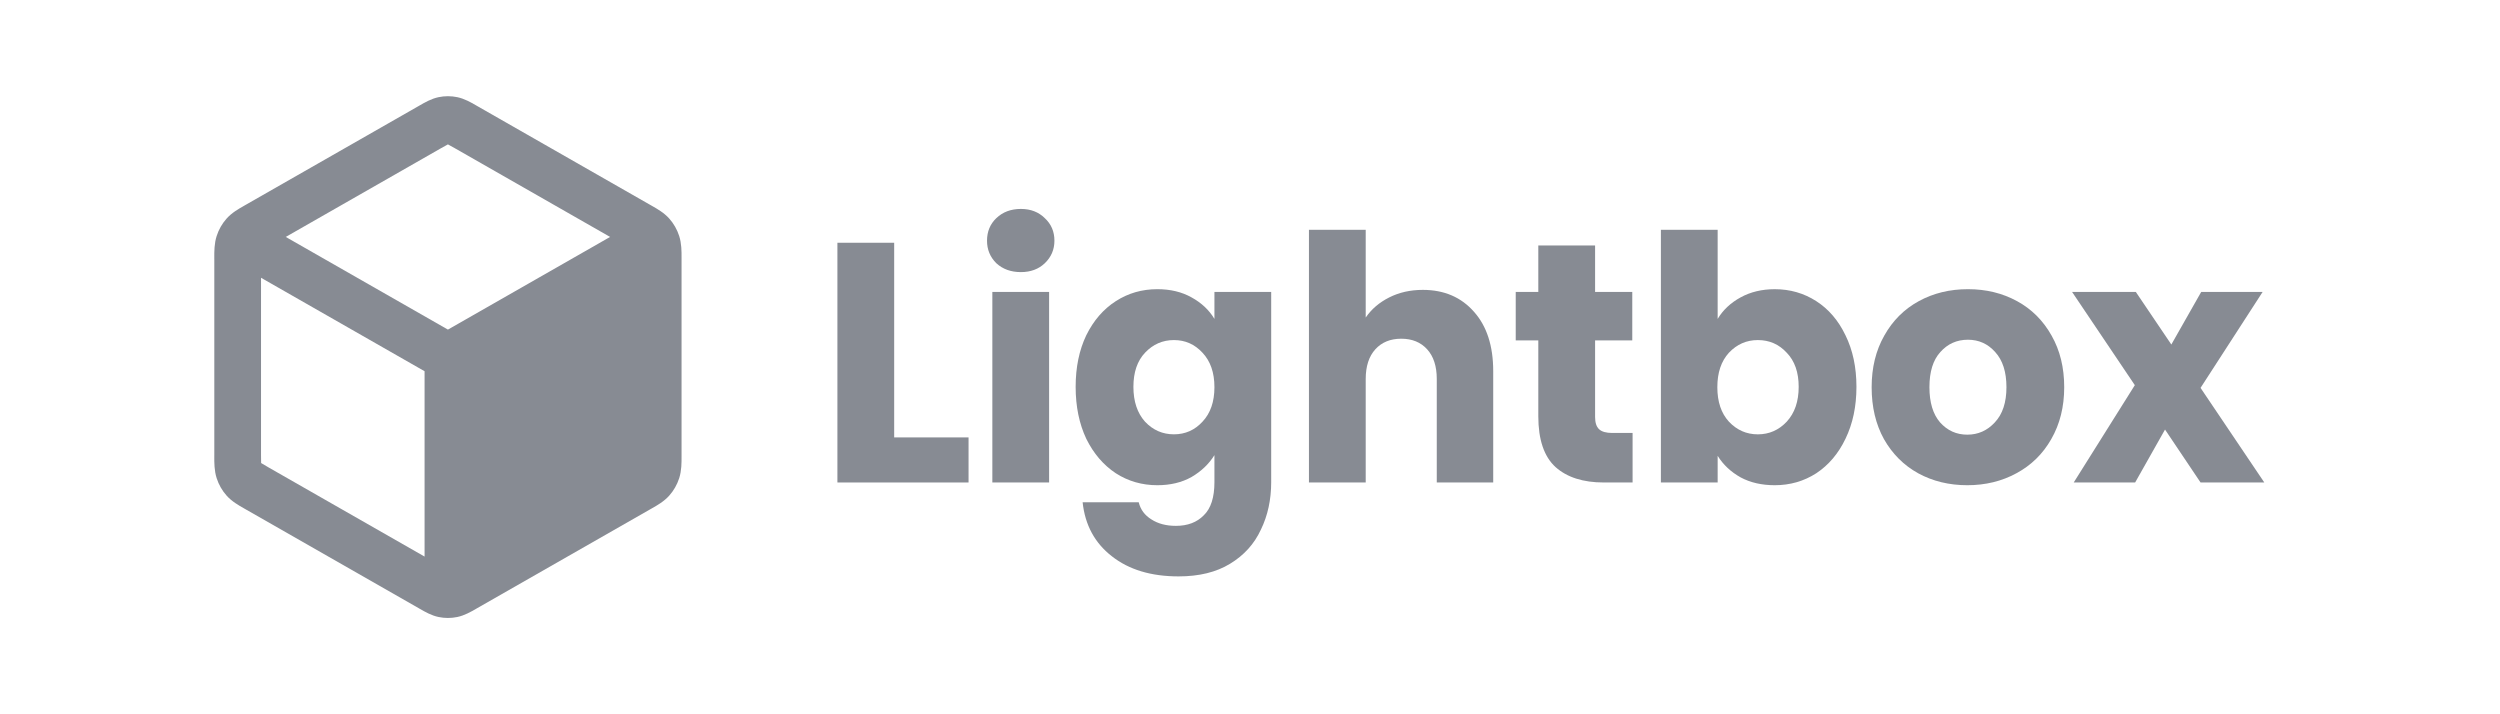 <svg xmlns="http://www.w3.org/2000/svg" width="140" height="40" viewBox="0 0 140 40" fill="none"><g style="mix-blend-mode:luminosity" opacity="0.5"><path fill-rule="evenodd" clip-rule="evenodd" d="M25.611 5.442C25.263 5.369 24.904 5.369 24.557 5.442C24.155 5.527 23.795 5.734 23.51 5.899L23.432 5.944L13.75 11.476C13.723 11.492 13.696 11.507 13.668 11.523C13.365 11.695 12.985 11.91 12.693 12.236C12.441 12.518 12.249 12.852 12.133 13.216C11.997 13.636 11.999 14.083 12 14.438C12 14.471 12.001 14.504 12.001 14.535V25.459C12.001 25.491 12 25.523 12 25.556C11.999 25.911 11.997 26.358 12.133 26.779C12.249 27.142 12.441 27.476 12.693 27.758C12.985 28.084 13.365 28.299 13.668 28.471C13.696 28.487 13.723 28.502 13.75 28.518L23.432 34.05L23.51 34.095C23.795 34.26 24.155 34.467 24.557 34.552C24.904 34.625 25.263 34.625 25.611 34.552C26.013 34.467 26.372 34.26 26.658 34.095L26.736 34.05L36.417 28.518C36.429 28.511 36.441 28.504 36.453 28.497C36.469 28.488 36.484 28.48 36.5 28.471C36.803 28.299 37.183 28.084 37.475 27.758C37.727 27.476 37.918 27.142 38.035 26.779C38.17 26.358 38.169 25.911 38.167 25.556C38.167 25.523 38.167 25.491 38.167 25.459V14.535C38.167 14.504 38.167 14.471 38.167 14.438C38.169 14.083 38.17 13.636 38.035 13.216C37.918 12.852 37.727 12.518 37.475 12.236C37.183 11.91 36.803 11.695 36.5 11.523L36.499 11.523C36.471 11.507 36.444 11.492 36.417 11.476L26.736 5.944L26.658 5.899C26.372 5.734 26.013 5.527 25.611 5.442ZM24.703 8.297C24.901 8.183 25.002 8.126 25.078 8.089L25.084 8.086L25.09 8.089C25.166 8.126 25.267 8.183 25.465 8.297L34.165 13.268L25.084 18.457L16.003 13.268L24.703 8.297ZM14.617 15.555L23.776 20.789V31.168L15.021 26.165C14.812 26.045 14.705 25.984 14.63 25.934L14.623 25.93L14.623 25.923C14.618 25.831 14.617 25.705 14.617 25.459V15.555Z" fill="#101828"></path><path d="M50.074 24.495H54.239V27.019H46.895V13.594H50.074V24.495Z" fill="#101828"></path><path d="M57.17 15.238C56.612 15.238 56.154 15.072 55.794 14.741C55.447 14.397 55.273 13.976 55.273 13.479C55.273 12.969 55.447 12.548 55.794 12.216C56.154 11.872 56.612 11.7 57.17 11.7C57.715 11.7 58.161 11.872 58.509 12.216C58.868 12.548 59.048 12.969 59.048 13.479C59.048 13.976 58.868 14.397 58.509 14.741C58.161 15.072 57.715 15.238 57.17 15.238ZM58.75 16.347V27.019H55.571V16.347H58.75Z" fill="#101828"></path><path d="M64.81 16.194C65.541 16.194 66.18 16.347 66.725 16.653C67.283 16.959 67.711 17.361 68.008 17.858V16.347H71.187V27C71.187 27.982 70.995 28.868 70.611 29.658C70.239 30.462 69.663 31.099 68.882 31.571C68.113 32.042 67.153 32.278 66 32.278C64.463 32.278 63.217 31.902 62.263 31.15C61.309 30.41 60.763 29.403 60.627 28.128H63.769C63.868 28.536 64.104 28.855 64.475 29.084C64.847 29.327 65.306 29.448 65.851 29.448C66.508 29.448 67.029 29.25 67.413 28.855C67.81 28.473 68.008 27.854 68.008 27V25.489C67.698 25.986 67.271 26.394 66.725 26.713C66.18 27.019 65.541 27.172 64.81 27.172C63.955 27.172 63.18 26.949 62.486 26.503C61.792 26.044 61.24 25.4 60.831 24.571C60.435 23.73 60.236 22.761 60.236 21.664C60.236 20.567 60.435 19.605 60.831 18.776C61.24 17.947 61.792 17.31 62.486 16.864C63.18 16.417 63.955 16.194 64.81 16.194ZM68.008 21.683C68.008 20.867 67.785 20.223 67.339 19.752C66.905 19.28 66.372 19.044 65.74 19.044C65.108 19.044 64.568 19.28 64.122 19.752C63.688 20.21 63.471 20.848 63.471 21.664C63.471 22.48 63.688 23.13 64.122 23.615C64.568 24.087 65.108 24.322 65.74 24.322C66.372 24.322 66.905 24.087 67.339 23.615C67.785 23.143 68.008 22.499 68.008 21.683Z" fill="#101828"></path><path d="M79.678 16.233C80.868 16.233 81.823 16.641 82.541 17.457C83.26 18.26 83.62 19.369 83.62 20.785V27.019H80.459V21.224C80.459 20.51 80.279 19.956 79.92 19.561C79.56 19.165 79.077 18.968 78.47 18.968C77.862 18.968 77.379 19.165 77.019 19.561C76.66 19.956 76.48 20.51 76.48 21.224V27.019H73.301V12.867H76.48V17.782C76.802 17.31 77.243 16.934 77.8 16.654C78.358 16.373 78.984 16.233 79.678 16.233Z" fill="#101828"></path><path d="M91.425 24.246V27.019H89.808C88.655 27.019 87.757 26.732 87.112 26.158C86.468 25.572 86.145 24.622 86.145 23.309V19.063H84.881V16.347H86.145V13.746H89.325V16.347H91.407V19.063H89.325V23.347C89.325 23.666 89.399 23.895 89.548 24.035C89.696 24.176 89.944 24.246 90.291 24.246H91.425Z" fill="#101828"></path><path d="M96.189 17.858C96.487 17.361 96.914 16.959 97.472 16.654C98.03 16.348 98.668 16.195 99.387 16.195C100.242 16.195 101.017 16.418 101.711 16.864C102.405 17.31 102.951 17.948 103.347 18.776C103.756 19.605 103.961 20.568 103.961 21.664C103.961 22.761 103.756 23.73 103.347 24.571C102.951 25.4 102.405 26.044 101.711 26.503C101.017 26.949 100.242 27.172 99.387 27.172C98.656 27.172 98.017 27.026 97.472 26.732C96.927 26.426 96.499 26.025 96.189 25.527V27.019H93.01V12.867H96.189V17.858ZM100.726 21.664C100.726 20.848 100.502 20.211 100.056 19.752C99.623 19.28 99.083 19.044 98.439 19.044C97.807 19.044 97.267 19.28 96.821 19.752C96.388 20.224 96.171 20.867 96.171 21.683C96.171 22.499 96.388 23.143 96.821 23.615C97.267 24.087 97.807 24.323 98.439 24.323C99.071 24.323 99.61 24.087 100.056 23.615C100.502 23.131 100.726 22.48 100.726 21.664Z" fill="#101828"></path><path d="M110.167 27.172C109.151 27.172 108.234 26.949 107.416 26.503C106.61 26.056 105.972 25.419 105.501 24.59C105.042 23.761 104.812 22.792 104.812 21.683C104.812 20.587 105.048 19.624 105.519 18.795C105.99 17.954 106.635 17.31 107.453 16.864C108.271 16.417 109.188 16.194 110.205 16.194C111.221 16.194 112.138 16.417 112.956 16.864C113.774 17.31 114.419 17.954 114.89 18.795C115.361 19.624 115.596 20.587 115.596 21.683C115.596 22.78 115.355 23.749 114.871 24.59C114.4 25.419 113.75 26.056 112.919 26.503C112.101 26.949 111.184 27.172 110.167 27.172ZM110.167 24.341C110.775 24.341 111.289 24.112 111.711 23.653C112.144 23.194 112.361 22.537 112.361 21.683C112.361 20.829 112.151 20.172 111.729 19.713C111.32 19.254 110.812 19.025 110.205 19.025C109.585 19.025 109.07 19.254 108.661 19.713C108.252 20.16 108.048 20.816 108.048 21.683C108.048 22.537 108.246 23.194 108.643 23.653C109.052 24.112 109.56 24.341 110.167 24.341Z" fill="#101828"></path><path d="M123.231 27.019L121.241 24.055L119.568 27.019H116.128L119.55 21.569L116.035 16.347H119.605L121.595 19.293L123.268 16.347H126.708L123.231 21.721L126.801 27.019H123.231Z" fill="#101828"></path></g></svg>